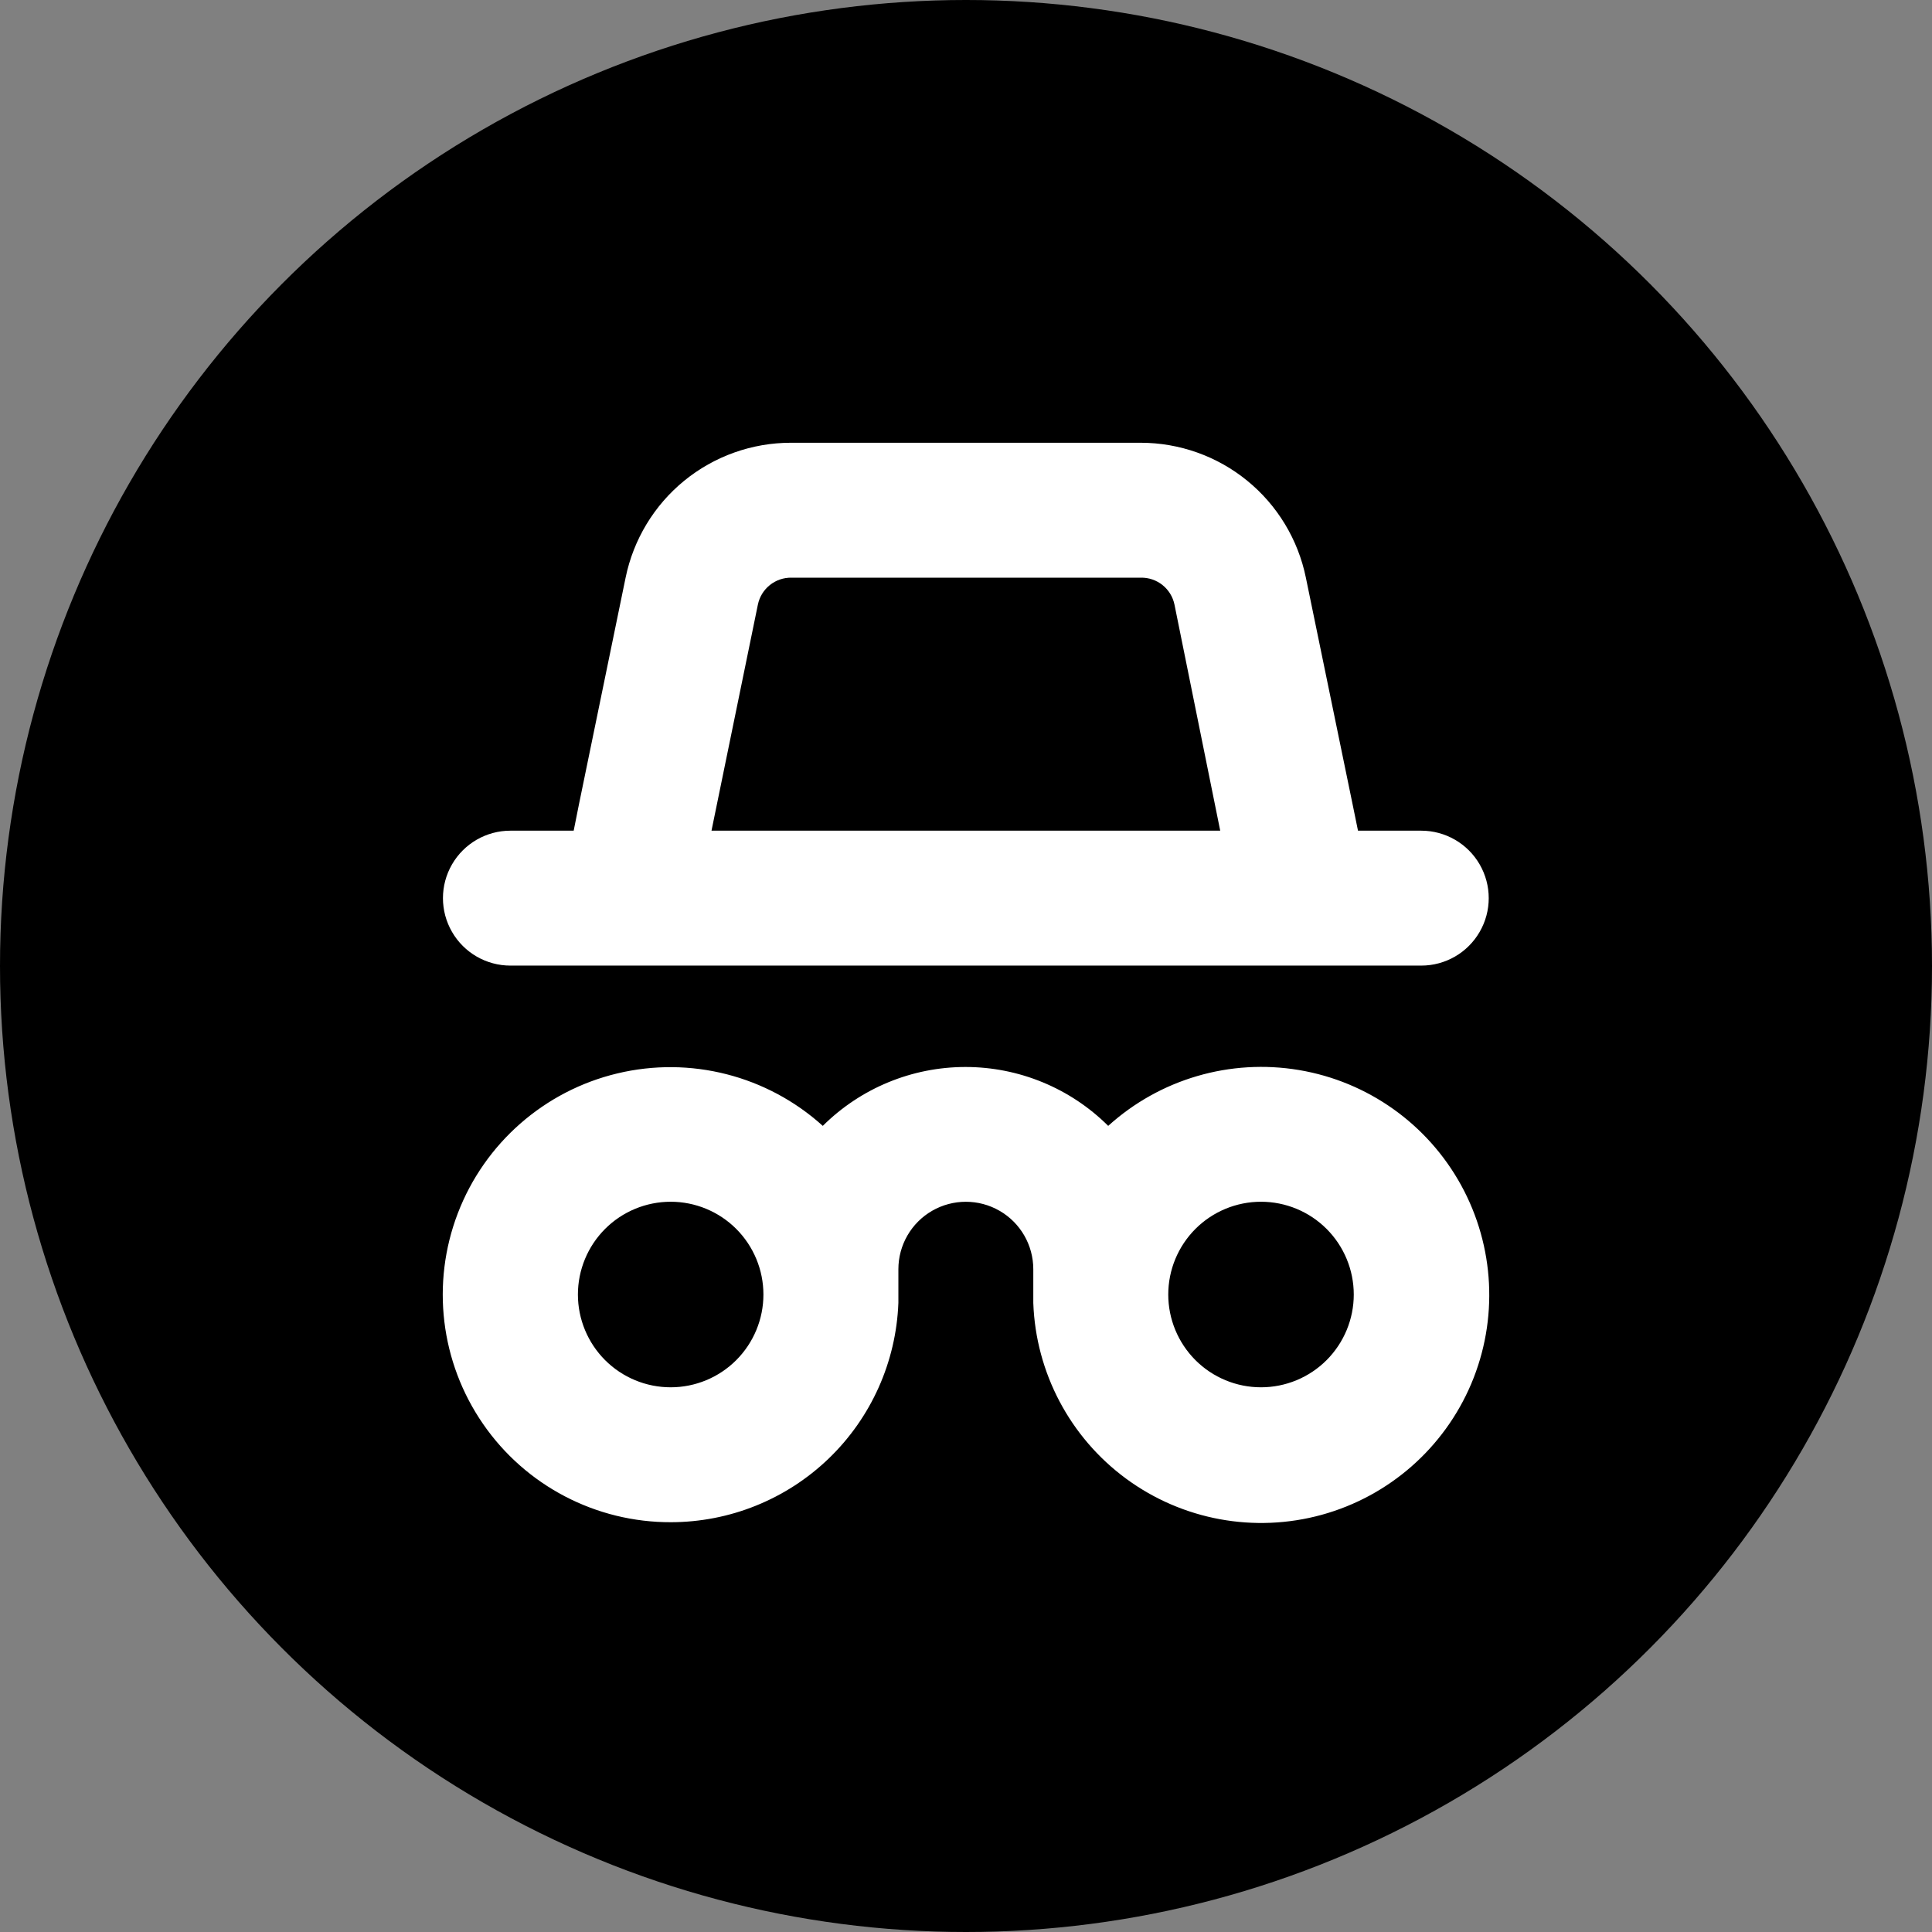 <svg width="48" height="48" viewBox="0 0 48 48" fill="none" xmlns="http://www.w3.org/2000/svg">
<rect x="0" y="0" width="48" height="48" fill="#808080" stroke="none"/>
<circle cx="24" cy="24" r="24" fill="#000"/>
<path d="M16.663 37.819C18.127 37.819 19.535 37.252 20.59 36.236C21.645 35.22 22.264 33.835 22.32 32.371V31.534C22.32 30.934 22.64 30.381 23.158 30.082C23.677 29.783 24.316 29.783 24.834 30.082C25.353 30.381 25.672 30.935 25.672 31.534V32.372V32.371C25.733 34.104 26.584 35.713 27.98 36.739C29.377 37.765 31.167 38.095 32.838 37.635C34.509 37.175 35.877 35.975 36.553 34.379C37.228 32.783 37.135 30.965 36.301 29.446C35.467 27.927 33.983 26.872 32.274 26.585C30.565 26.298 28.818 26.808 27.533 27.972C26.591 27.035 25.316 26.509 23.988 26.509C22.659 26.509 21.385 27.035 20.442 27.972C19.059 26.722 17.149 26.234 15.336 26.669C13.523 27.103 12.041 28.404 11.374 30.144C10.707 31.885 10.942 33.843 12.001 35.377C13.059 36.912 14.807 37.825 16.671 37.819L16.663 37.819ZM31.329 29.857C31.941 29.857 32.527 30.1 32.959 30.532C33.391 30.965 33.634 31.551 33.634 32.162C33.634 32.773 33.391 33.359 32.959 33.792C32.527 34.224 31.941 34.467 31.329 34.467C30.718 34.467 30.132 34.224 29.7 33.792C29.268 33.359 29.025 32.773 29.025 32.162C29.025 31.551 29.268 30.965 29.7 30.532C30.132 30.1 30.718 29.857 31.329 29.857ZM16.663 29.857C17.274 29.857 17.86 30.1 18.292 30.532C18.724 30.965 18.967 31.551 18.967 32.162C18.967 32.773 18.724 33.359 18.292 33.792C17.86 34.224 17.274 34.467 16.663 34.467C16.051 34.467 15.465 34.224 15.033 33.792C14.601 33.359 14.358 32.773 14.358 32.162C14.358 31.551 14.601 30.965 15.033 30.532C15.465 30.1 16.051 29.857 16.663 29.857Z" fill="white"/>
<path d="M13.566 23.99H35.31C35.91 23.99 36.463 23.671 36.762 23.152C37.062 22.634 37.062 21.995 36.762 21.476C36.463 20.958 35.909 20.638 35.31 20.638H33.739L33.601 19.964L32.444 14.352C32.251 13.406 31.737 12.555 30.988 11.944C30.24 11.333 29.304 11 28.337 11H19.65C18.684 11 17.748 11.333 16.999 11.944C16.251 12.555 15.737 13.406 15.543 14.352L14.387 19.968L14.253 20.638H12.681C12.082 20.638 11.529 20.958 11.23 21.476C10.93 21.995 10.93 22.634 11.23 23.152C11.529 23.671 12.082 23.99 12.681 23.99L13.566 23.99ZM18.829 15.023C18.91 14.626 19.263 14.344 19.668 14.352H28.342C28.747 14.344 29.099 14.626 29.18 15.023L30.316 20.638H17.677L18.829 15.023Z" fill="white"/>
</svg>
